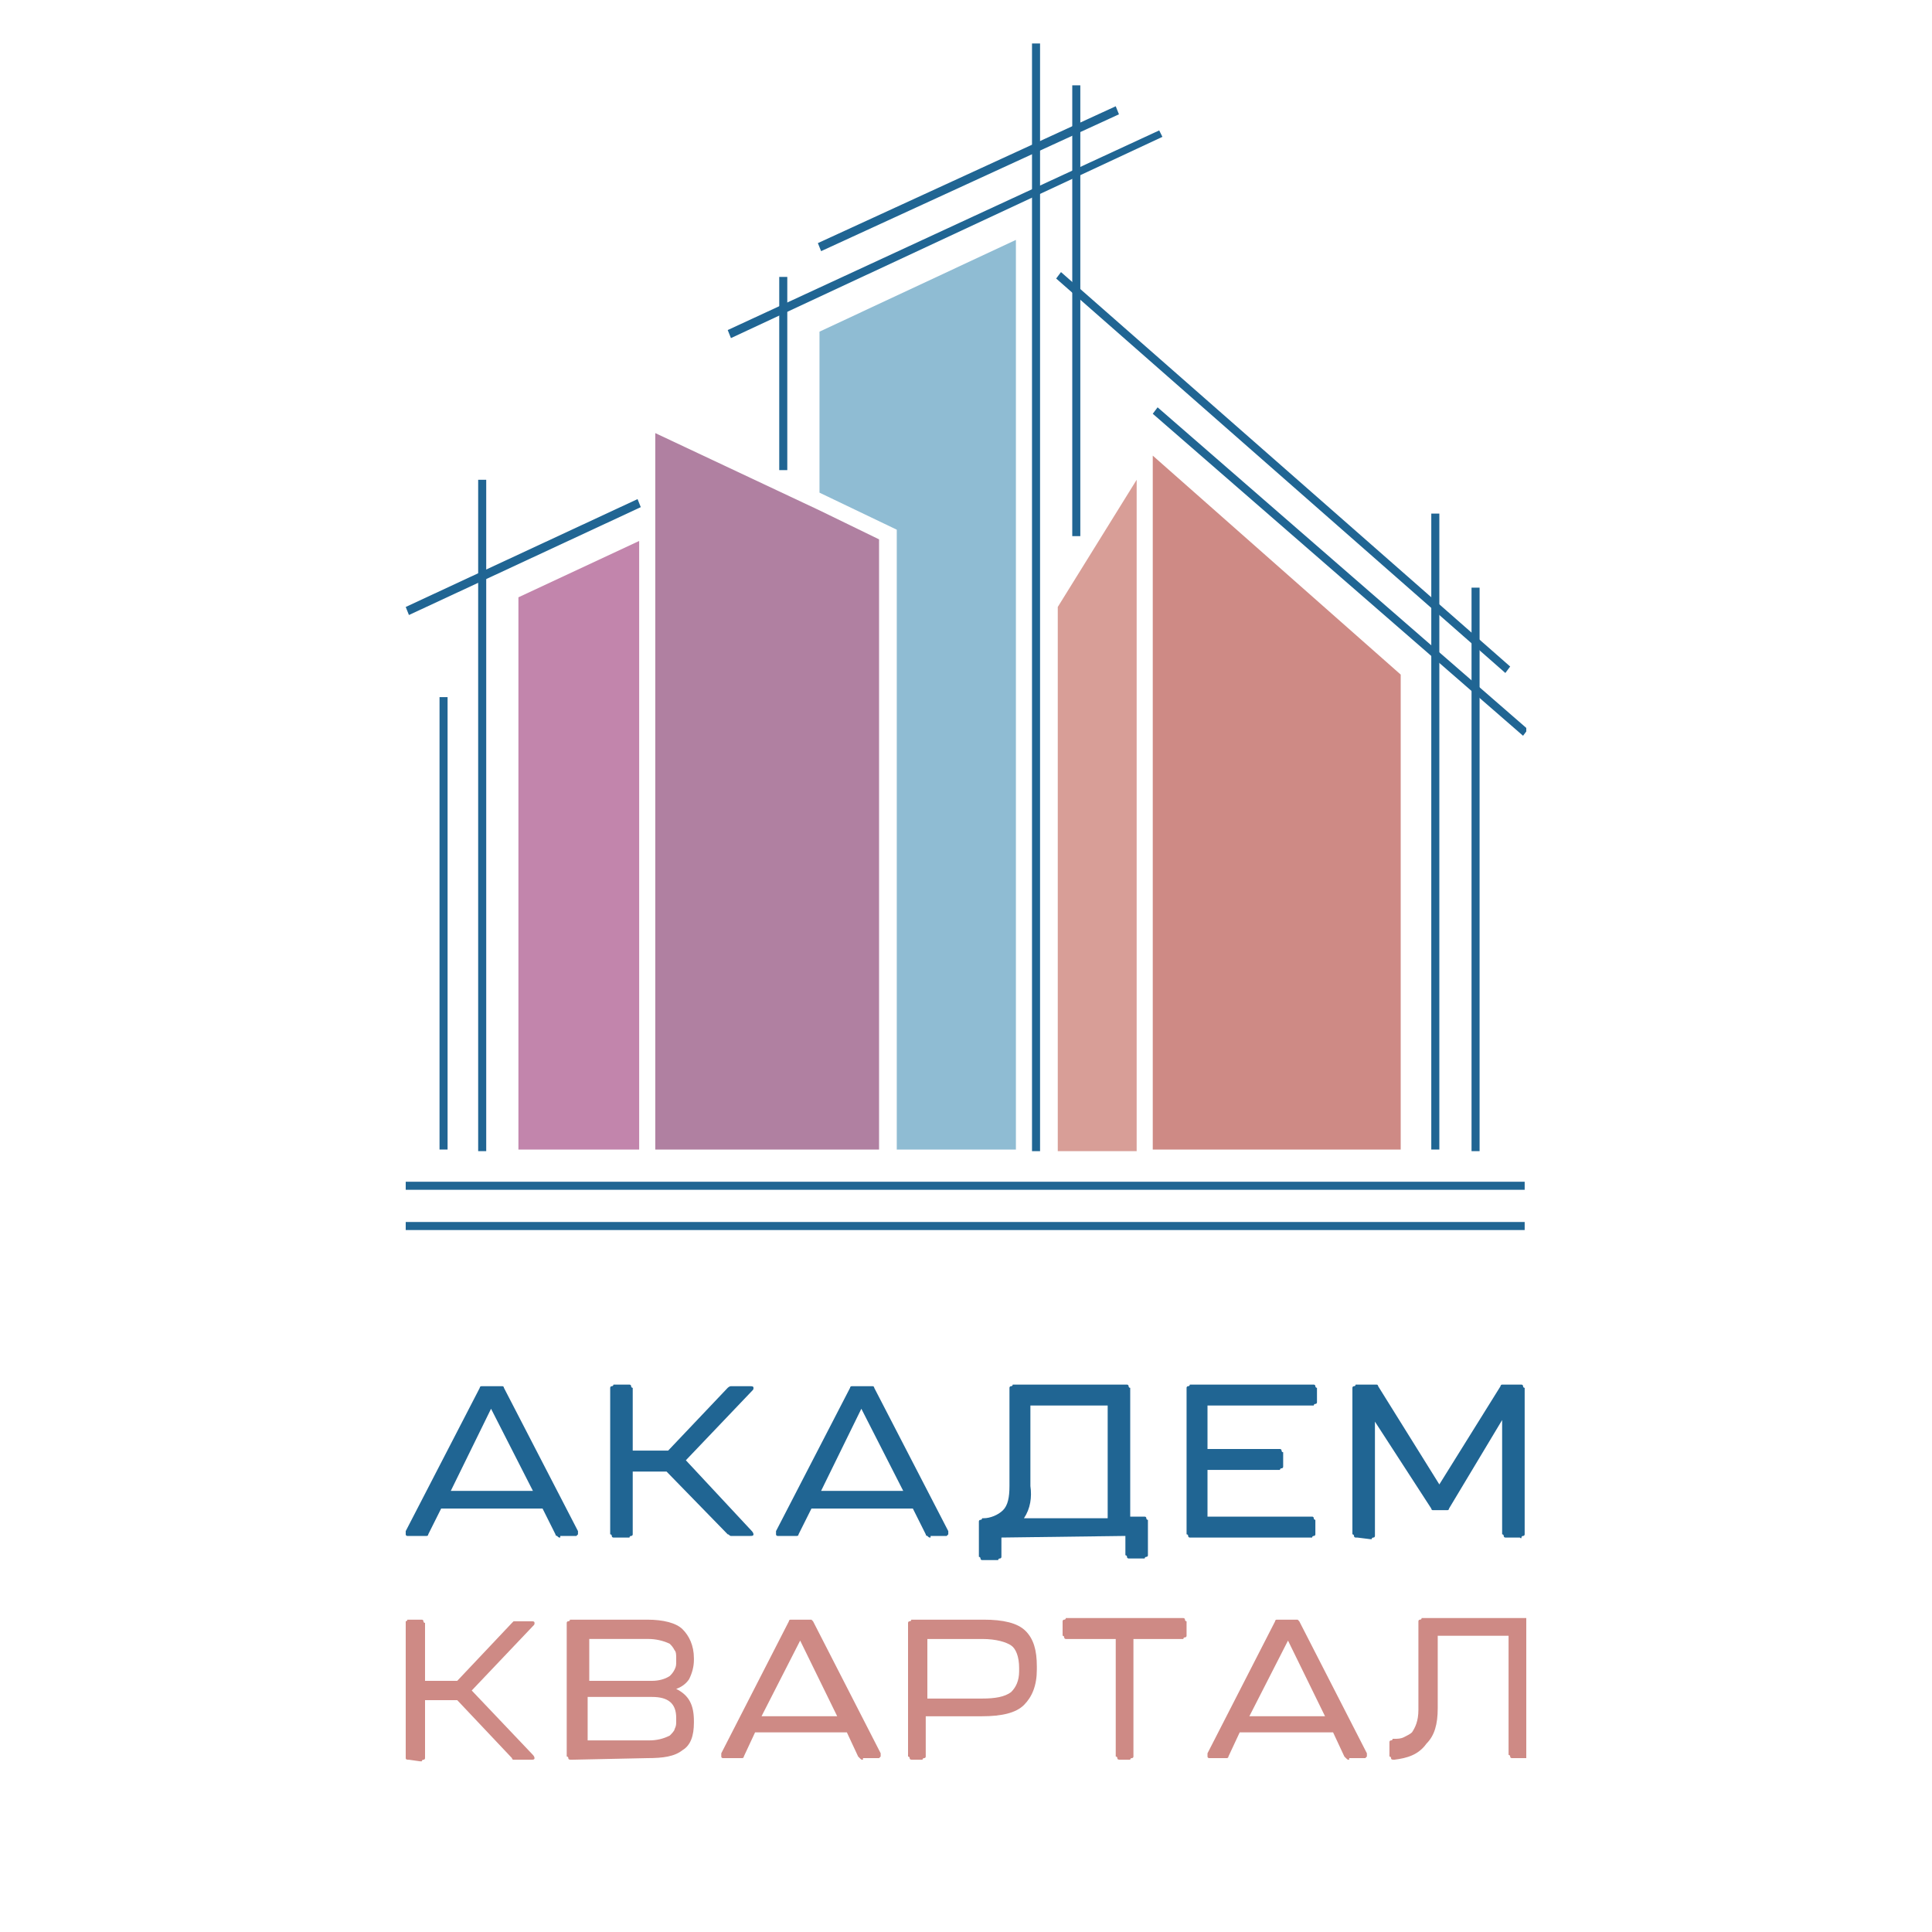 <?xml version="1.0" encoding="utf-8"?>
<!-- Generator: Adobe Illustrator 28.0.0, SVG Export Plug-In . SVG Version: 6.00 Build 0)  -->
<svg version="1.1" id="Layer_1" xmlns="http://www.w3.org/2000/svg" xmlns:xlink="http://www.w3.org/1999/xlink" x="0px" y="0px"
	 viewBox="0 0 120 120" style="enable-background:new 0 0 120 120;" xml:space="preserve">
<style type="text/css">
	.st0{clip-path:url(#SVGID_00000024002044517239645460000008962738446349002890_);}
	.st1{fill:#206593;}
	.st2{fill:#CE8A85;}
	.st3{fill:#C285AC;}
	.st4{fill:#B080A1;}
	.st5{fill:#8FBCD3;}
	.st6{fill:#D89E97;}
</style>
<g>
	<defs>
		<rect id="SVGID_1_" x="25.2" y="2.7" width="69.6" height="114.6"/>
	</defs>
	<clipPath id="SVGID_00000018239182165239763630000017705871261164727215_">
		<use xlink:href="#SVGID_1_"  style="overflow:visible;"/>
	</clipPath>
	<g style="clip-path:url(#SVGID_00000018239182165239763630000017705871261164727215_);">
		<path class="st1" d="M34.8,95.5c-0.1,0-0.1,0-0.2-0.1c-0.1,0-0.1-0.1-0.1-0.1l-0.8-1.6h-6.3l-0.8,1.6c0,0.1-0.1,0.1-0.1,0.1
			c-0.1,0-0.1,0-0.2,0h-0.9c0,0-0.1,0-0.1,0c0,0-0.1,0-0.1-0.1c0,0,0-0.1,0-0.1c0,0,0-0.1,0-0.1l4.6-8.9c0-0.1,0.1-0.1,0.1-0.1
			c0.1,0,0.1,0,0.2,0h0.9c0.1,0,0.1,0,0.2,0c0.1,0,0.1,0.1,0.1,0.1l4.6,8.9c0,0,0,0.1,0,0.1c0,0,0,0.1,0,0.1c0,0-0.1,0.1-0.1,0.1
			c0,0-0.1,0-0.1,0H34.8z M28,92.6h5.1l-2.6-5.1L28,92.6z"/>
		<path class="st1" d="M38.2,95.5c0,0-0.1,0-0.1,0c0,0-0.1,0-0.1-0.1c0,0,0-0.1-0.1-0.1c0,0,0-0.1,0-0.1v-8.9c0,0,0-0.1,0-0.1
			c0,0,0-0.1,0.1-0.1c0,0,0.1,0,0.1-0.1c0,0,0.1,0,0.1,0H39c0,0,0.1,0,0.1,0c0,0,0.1,0,0.1,0.1c0,0,0,0.1,0.1,0.1c0,0,0,0.1,0,0.1
			v3.8h2.2l3.7-3.9c0,0,0.1-0.1,0.2-0.1c0.1,0,0.1,0,0.2,0h1c0.1,0,0.2,0,0.2,0.1c0,0.1,0,0.1-0.1,0.2l-4.1,4.3l4.1,4.4
			c0.1,0.1,0.1,0.2,0.1,0.2c0,0.1-0.1,0.1-0.2,0.1h-1c-0.1,0-0.1,0-0.2,0c-0.1,0-0.1-0.1-0.2-0.1l-3.8-3.9h-2.1v3.8c0,0,0,0.1,0,0.1
			c0,0,0,0.1-0.1,0.1c0,0-0.1,0-0.1,0.1c0,0-0.1,0-0.1,0L38.2,95.5z"/>
		<path class="st1" d="M57.8,95.5c-0.1,0-0.1,0-0.2-0.1c-0.1,0-0.1-0.1-0.1-0.1l-0.8-1.6h-6.3l-0.8,1.6c0,0.1-0.1,0.1-0.1,0.1
			c-0.1,0-0.1,0-0.2,0h-0.9c0,0-0.1,0-0.1,0c0,0-0.1,0-0.1-0.1c0,0,0-0.1,0-0.1c0,0,0-0.1,0-0.1l4.6-8.9c0-0.1,0.1-0.1,0.1-0.1
			c0.1,0,0.1,0,0.2,0h0.9c0.1,0,0.1,0,0.2,0c0.1,0,0.1,0.1,0.1,0.1l4.6,8.9c0,0,0,0.1,0,0.1c0,0,0,0.1,0,0.1c0,0-0.1,0.1-0.1,0.1
			c0,0-0.1,0-0.1,0H57.8z M51,92.6h5.1l-2.6-5.1L51,92.6z"/>
		<path class="st1" d="M62.2,95.5v1.1c0,0,0,0.1,0,0.1c0,0,0,0.1-0.1,0.1c0,0-0.1,0-0.1,0.1c0,0-0.1,0-0.1,0h-0.8c0,0-0.1,0-0.1,0
			c0,0-0.1,0-0.1-0.1c0,0,0-0.1-0.1-0.1c0,0,0-0.1,0-0.1v-2c0,0,0-0.1,0-0.1c0,0,0-0.1,0.1-0.1c0,0,0.1,0,0.1-0.1c0,0,0.1,0,0.1,0
			c0.4,0,0.9-0.2,1.2-0.5c0.3-0.3,0.4-0.8,0.4-1.5v-6c0,0,0-0.1,0-0.1c0,0,0-0.1,0.1-0.1c0,0,0.1,0,0.1-0.1c0,0,0.1,0,0.1,0h6.9
			c0,0,0.1,0,0.1,0c0,0,0.1,0,0.1,0.1c0,0,0,0.1,0.1,0.1c0,0,0,0.1,0,0.1v7.9H71c0,0,0.1,0,0.1,0c0,0,0.1,0,0.1,0.1
			c0,0,0,0.1,0.1,0.1c0,0,0,0.1,0,0.1v2c0,0,0,0.1,0,0.1c0,0,0,0.1-0.1,0.1c0,0-0.1,0-0.1,0.1c0,0-0.1,0-0.1,0h-0.8c0,0-0.1,0-0.1,0
			c0,0-0.1,0-0.1-0.1c0,0,0-0.1-0.1-0.1c0,0,0-0.1,0-0.1v-1.1L62.2,95.5z M63.6,94.3h5.2v-7h-4.8v5C64.1,93,64,93.7,63.6,94.3z"/>
		<path class="st1" d="M74,95.5c0,0-0.1,0-0.1,0s-0.1,0-0.1-0.1c0,0,0-0.1-0.1-0.1c0,0,0-0.1,0-0.1v-8.9c0,0,0-0.1,0-0.1
			c0,0,0-0.1,0.1-0.1c0,0,0.1,0,0.1-0.1c0,0,0.1,0,0.1,0h7.5c0,0,0.1,0,0.1,0c0,0,0.1,0,0.1,0.1c0,0,0,0.1,0.1,0.1c0,0,0,0.1,0,0.1
			v0.7c0,0,0,0.1,0,0.1c0,0,0,0.1-0.1,0.1c0,0-0.1,0-0.1,0.1c0,0-0.1,0-0.1,0H75v2.7h4.4c0,0,0.1,0,0.1,0c0,0,0.1,0,0.1,0.1
			c0,0,0,0.1,0.1,0.1c0,0,0,0.1,0,0.1v0.7c0,0,0,0.1,0,0.1c0,0,0,0.1-0.1,0.1c0,0-0.1,0-0.1,0.1c0,0-0.1,0-0.1,0H75v2.9h6.4
			c0,0,0.1,0,0.1,0c0,0,0.1,0,0.1,0.1c0,0,0,0.1,0.1,0.1c0,0,0,0.1,0,0.1v0.7c0,0,0,0.1,0,0.1c0,0,0,0.1-0.1,0.1c0,0-0.1,0-0.1,0.1
			c0,0-0.1,0-0.1,0L74,95.5z"/>
		<path class="st1" d="M84.3,95.5c0,0-0.1,0-0.1,0c0,0-0.1,0-0.1-0.1c0,0,0-0.1-0.1-0.1c0,0,0-0.1,0-0.1v-8.9c0,0,0-0.1,0-0.1
			c0,0,0-0.1,0.1-0.1c0,0,0.1,0,0.1-0.1c0,0,0.1,0,0.1,0h1c0.1,0,0.1,0,0.2,0c0.1,0,0.1,0.1,0.1,0.1l3.8,6.1l3.8-6.1
			c0-0.1,0.1-0.1,0.1-0.1c0.1,0,0.1,0,0.2,0h0.9c0,0,0.1,0,0.1,0c0,0,0.1,0,0.1,0.1c0,0,0,0.1,0.1,0.1c0,0,0,0.1,0,0.1v8.9
			c0,0,0,0.1,0,0.1c0,0,0,0.1-0.1,0.1c0,0-0.1,0-0.1,0.1s-0.1,0-0.1,0h-0.8c0,0-0.1,0-0.1,0c0,0-0.1,0-0.1-0.1c0,0,0-0.1-0.1-0.1
			c0,0,0-0.1,0-0.1v-7L90,93.7c0,0.1-0.1,0.1-0.1,0.1c-0.1,0-0.1,0-0.2,0h-0.5c-0.1,0-0.1,0-0.2,0c-0.1,0-0.1-0.1-0.1-0.1l-3.5-5.4
			v7c0,0,0,0.1,0,0.1c0,0,0,0.1-0.1,0.1c0,0-0.1,0-0.1,0.1c0,0-0.1,0-0.1,0L84.3,95.5z"/>
		<path class="st2" d="M25.4,109.3C25.4,109.3,25.4,109.3,25.4,109.3c-0.1,0-0.2,0-0.2-0.1c0,0,0-0.1-0.1-0.1c0,0,0-0.1,0-0.1v-8.1
			c0,0,0-0.1,0-0.1c0,0,0-0.1,0.1-0.1c0,0,0.1,0,0.1-0.1c0,0,0.1,0,0.1,0h0.7c0,0,0.1,0,0.1,0c0,0,0.1,0,0.1,0.1c0,0,0,0.1,0.1,0.1
			c0,0,0,0.1,0,0.1v3.5h2l3.4-3.6c0,0,0.1-0.1,0.1-0.1c0.1,0,0.1,0,0.2,0H33c0.1,0,0.2,0,0.2,0.1c0,0.1,0,0.1-0.1,0.2l-3.8,4l3.8,4
			c0.1,0.1,0.1,0.2,0.1,0.2c0,0.1-0.1,0.1-0.2,0.1h-0.9c-0.1,0-0.1,0-0.2,0c-0.1,0-0.1-0.1-0.1-0.1l-3.4-3.6h-2v3.5c0,0,0,0.1,0,0.1
			c0,0,0,0.1-0.1,0.1c0,0-0.1,0-0.1,0.1c0,0-0.1,0-0.1,0L25.4,109.3z"/>
		<path class="st2" d="M35.5,109.3C35.5,109.3,35.4,109.3,35.5,109.3c-0.1,0-0.2,0-0.2-0.1c0,0,0-0.1-0.1-0.1c0,0,0-0.1,0-0.1v-8.1
			c0,0,0-0.1,0-0.1c0,0,0-0.1,0.1-0.1c0,0,0.1,0,0.1-0.1c0,0,0.1,0,0.1,0h4.7c1,0,1.8,0.2,2.2,0.6s0.7,1,0.7,1.8v0.1
			c0,0.4-0.1,0.8-0.3,1.2c-0.2,0.3-0.5,0.5-0.8,0.6c0.8,0.4,1.1,1,1.1,2v0.1c0,0.8-0.2,1.4-0.7,1.7c-0.5,0.4-1.2,0.5-2.2,0.5
			L35.5,109.3z M36.5,104.4h4c0.4,0,0.8-0.1,1.1-0.3c0.1-0.1,0.2-0.2,0.3-0.4c0.1-0.2,0.1-0.3,0.1-0.5v-0.2c0-0.2,0-0.4-0.1-0.5
			c-0.1-0.2-0.2-0.3-0.3-0.4c-0.4-0.2-0.9-0.3-1.3-0.3h-3.7V104.4z M36.5,108.1h3.8c0.5,0,0.9-0.1,1.3-0.3c0.1-0.1,0.3-0.3,0.3-0.4
			c0.1-0.2,0.1-0.3,0.1-0.5v-0.2c0-0.9-0.5-1.3-1.5-1.3h-4V108.1z"/>
		<path class="st2" d="M53.6,109.3c-0.1,0-0.1,0-0.2-0.1c0,0-0.1-0.1-0.1-0.1l-0.7-1.5h-5.7l-0.7,1.5c0,0.1-0.1,0.1-0.1,0.1
			c0,0-0.1,0-0.2,0H45c0,0-0.1,0-0.1,0c0,0-0.1,0-0.1-0.1c0,0,0-0.1,0-0.1s0-0.1,0-0.1l4.2-8.2c0-0.1,0.1-0.1,0.1-0.1
			c0,0,0.1,0,0.2,0h0.9c0.1,0,0.1,0,0.2,0c0,0,0.1,0.1,0.1,0.1l4.2,8.2c0,0,0,0.1,0,0.1s0,0.1,0,0.1c0,0-0.1,0.1-0.1,0.1
			c0,0-0.1,0-0.1,0H53.6z M47.3,106.6H52l-2.3-4.7L47.3,106.6z"/>
		<path class="st2" d="M56.7,109.3C56.6,109.3,56.6,109.3,56.7,109.3c-0.1,0-0.2,0-0.2-0.1c0,0,0-0.1-0.1-0.1c0,0,0-0.1,0-0.1v-8.1
			c0,0,0-0.1,0-0.1c0,0,0-0.1,0.1-0.1c0,0,0.1,0,0.1-0.1c0,0,0.1,0,0.1,0h4.4c1.2,0,2.1,0.2,2.6,0.7c0.5,0.5,0.7,1.2,0.7,2.2v0.2
			c0,1-0.3,1.7-0.8,2.2c-0.5,0.5-1.4,0.7-2.6,0.7h-3.5v2.4c0,0,0,0.1,0,0.1c0,0,0,0.1-0.1,0.1c0,0-0.1,0-0.1,0.1c0,0-0.1,0-0.1,0
			H56.7z M57.6,105.5H61c0.8,0,1.4-0.1,1.8-0.4c0.3-0.3,0.5-0.7,0.5-1.3v-0.2c0-0.7-0.2-1.2-0.5-1.4c-0.3-0.2-0.9-0.4-1.8-0.4h-3.4
			V105.5z"/>
		<path class="st2" d="M69.6,109.3C69.5,109.3,69.5,109.3,69.6,109.3c-0.1,0-0.2,0-0.2-0.1c0,0,0-0.1-0.1-0.1c0,0,0-0.1,0-0.1v-7.2
			h-3c0,0-0.1,0-0.1,0c0,0-0.1,0-0.1-0.1c0,0,0-0.1-0.1-0.1c0,0,0-0.1,0-0.1v-0.7c0,0,0-0.1,0-0.1c0,0,0-0.1,0.1-0.1
			c0,0,0.1,0,0.1-0.1c0,0,0.1,0,0.1,0h7.1c0,0,0.1,0,0.1,0c0,0,0.1,0,0.1,0.1c0,0,0,0.1,0.1,0.1c0,0,0,0.1,0,0.1v0.7
			c0,0,0,0.1,0,0.1c0,0,0,0.1-0.1,0.1c0,0-0.1,0-0.1,0.1c0,0-0.1,0-0.1,0h-3v7.2c0,0,0,0.1,0,0.1c0,0,0,0.1-0.1,0.1
			c0,0-0.1,0-0.1,0.1c0,0-0.1,0-0.1,0H69.6z"/>
		<path class="st2" d="M83.8,109.3c-0.1,0-0.1,0-0.2-0.1c0,0-0.1-0.1-0.1-0.1l-0.7-1.5H77l-0.7,1.5c0,0.1-0.1,0.1-0.1,0.1
			c0,0-0.1,0-0.2,0h-0.8c0,0-0.1,0-0.1,0c0,0-0.1,0-0.1-0.1c0,0,0-0.1,0-0.1s0-0.1,0-0.1l4.2-8.2c0-0.1,0.1-0.1,0.1-0.1
			c0,0,0.1,0,0.2,0h0.9c0.1,0,0.1,0,0.2,0c0,0,0.1,0.1,0.1,0.1l4.2,8.2c0,0,0,0.1,0,0.1s0,0.1,0,0.1c0,0-0.1,0.1-0.1,0.1
			c0,0-0.1,0-0.1,0H83.8z M77.6,106.6h4.7l-2.3-4.7L77.6,106.6z"/>
		<path class="st2" d="M86.6,109.3C86.5,109.3,86.5,109.3,86.6,109.3c-0.1,0-0.2,0-0.2-0.1c0,0,0-0.1-0.1-0.1c0,0,0-0.1,0-0.1v-0.7
			c0,0,0-0.1,0-0.1s0-0.1,0.1-0.1c0,0,0.1,0,0.1-0.1c0,0,0.1,0,0.1,0c0.2,0,0.4,0,0.6-0.1c0.2-0.1,0.4-0.2,0.5-0.3
			c0.2-0.3,0.4-0.7,0.4-1.4v-5.4c0,0,0-0.1,0-0.1c0,0,0-0.1,0.1-0.1c0,0,0.1,0,0.1-0.1c0,0,0.1,0,0.1,0h6.3c0,0,0.1,0,0.1,0
			c0,0,0.1,0,0.1,0.1c0,0,0,0.1,0.1,0.1c0,0,0,0.1,0,0.1v8.1c0,0,0,0.1,0,0.1c0,0,0,0.1-0.1,0.1c0,0-0.1,0-0.1,0.1c0,0-0.1,0-0.1,0
			h-0.7c0,0-0.1,0-0.1,0c0,0-0.1,0-0.1-0.1c0,0,0-0.1-0.1-0.1c0,0,0-0.1,0-0.1v-7.3h-4.4v4.5c0,1-0.2,1.7-0.7,2.2
			C88.1,109,87.4,109.2,86.6,109.3"/>
		<path class="st3" d="M39.7,33.6v37.8h-7.5V37.1L39.7,33.6z"/>
		<path class="st4" d="M54.6,33.5v37.9H40.7V26.9l10.2,4.8L54.6,33.5z"/>
		<path class="st5" d="M63.1,14.9v56.5h-7.4V32.9l-4.8-2.3V20.6L63.1,14.9z"/>
		<path class="st2" d="M87,41.9v29.5H71.6V28.3L87,41.9z"/>
		<path class="st6" d="M70.6,29.8v41.7h-4.9V37.7L70.6,29.8z"/>
		<path class="st1" d="M89.4,31.9h-0.5v39.5h0.5V31.9z"/>
		<path class="st1" d="M91.9,36.5h-0.5v35h0.5V36.5z"/>
		<path class="st1" d="M30.2,29.8h-0.5v41.7h0.5V29.8z"/>
		<path class="st1" d="M27.8,43.3h-0.5v28.1h0.5V43.3z"/>
		<path class="st1" d="M71.9,25.3l-0.3,0.4l23,20l0.3-0.4L71.9,25.3z"/>
		<path class="st1" d="M65.9,16.9l-0.3,0.4l27.9,24.5l0.3-0.4L65.9,16.9z"/>
		<path class="st1" d="M64.6,2.7h-0.5v68.8h0.5V2.7z"/>
		<path class="st1" d="M48.9,17.2h-0.5v12h0.5V17.2z"/>
		<path class="st1" d="M67.1,5.3h-0.5v28h0.5V5.3z"/>
		<path class="st1" d="M72,8.1L45.2,20.5l0.2,0.5L72.2,8.5L72,8.1z"/>
		<path class="st1" d="M69.3,6.6l-18.5,8.5l0.2,0.5l18.5-8.5L69.3,6.6z"/>
		<path class="st1" d="M39.6,31l-14.4,6.7l0.2,0.5l14.4-6.7L39.6,31z"/>
		<path class="st1" d="M94.7,73.4H25.2v0.5h69.5V73.4z"/>
		<path class="st1" d="M94.7,75.9H25.2v0.5h69.5V75.9z"/>
	</g>
</g>
</svg>
